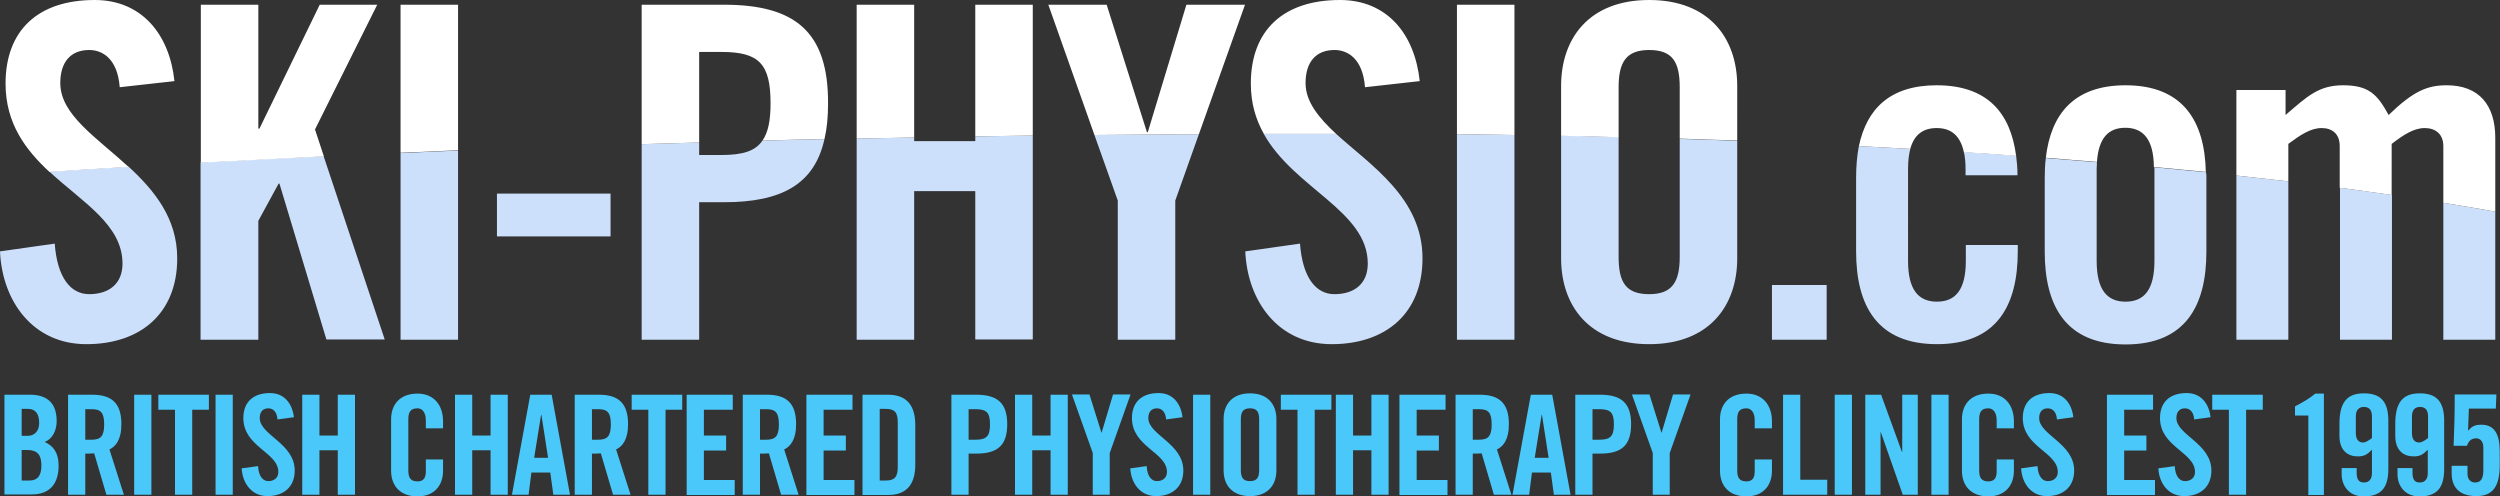 <svg version="1.1" id="Layer_1" xmlns="http://www.w3.org/2000/svg" x="0" y="0" viewBox="0 0 900 178.6" xml:space="preserve"><rect x="0" y="0" width="900" height="178.6" fill="#333333" stroke="none"/><style>.st0{fill:#4AC8F9}.st1{fill:#CDE0FB}.st2{fill:#ffffff}</style><path class="st0" d="M1.6 142.1h9.2c6.6 0 9.6 3.4 9.6 9.5 0 3.1-1.3 6.3-4.3 7.5 3.1 1.4 5 3.9 5 8.5 0 5.9-2.6 10.4-9.7 10.4H1.6v-35.9zm6.2 14.8H10c2.3 0 4.1-1.6 4.1-4.6 0-3.3-1.3-5.1-4-5.1H7.8v9.7zm0 16.1h2.6c3.3 0 4.5-1.9 4.5-5.5 0-3.7-1.4-5.5-5.1-5.5h-2v11zM30.7 178.1h-6.2v-36h8.7c6.9 0 10.5 2.9 10.5 10.6 0 5.8-2.2 8.1-4.3 9.1l5.2 16.3h-6.3l-4.4-14.9c-.8.1-2.1.1-3.2.1v14.8zm0-19.8h2.2c3.3 0 4.6-1.2 4.6-5.5s-1.2-5.5-4.6-5.5h-2.2v11zM48.3 178.1v-36h6.2v36h-6.2zM63 147.5h-6v-5.4h18.2v5.4h-6v30.6H63v-30.6zM77.6 178.1v-36h6.2v36h-6.2zM99.9 151c-.2-3.1-1.9-4-3.3-4-2 0-3.1 1.3-3.1 3.5 0 6.1 12.6 9.1 12.6 18.9 0 5.9-4 9.2-9.8 9.2-5.7 0-9-4.6-9.3-10l5.9-.8c.2 3.6 1.7 5.4 3.7 5.4 2.1 0 3.6-1.2 3.6-3.3 0-7.1-12.6-9-12.6-19.4 0-5.7 3.5-9 9.6-9 5 0 8 3.6 8.6 8.7l-5.9.8zM108.8 178.1v-36h6.2v14.7h6.6v-14.7h6.2v36h-6.2v-16H115v16h-6.2zM153.3 154.1v-2.8c0-3-1.4-4.3-3-4.3-2.5 0-3.3 1.3-3.3 4v18.3c0 2.7.8 4 3.3 4 2.2 0 3-1.3 3-3.6v-4.3h6.2v4.1c0 5.1-3 9.2-9.2 9.2-6.5 0-9.5-4.1-9.5-9.2v-18.6c0-5.1 3-9.2 9.5-9.2 6.2 0 9.2 4.5 9.2 9.9v2.6h-6.2zM163.8 178.1v-36h6.2v14.7h6.6v-14.7h6.2v36h-6.2v-16H170v16h-6.2zM190.3 178.1h-6l6.6-36h7.7l6.6 36h-6l-1.1-8h-6.8l-1 8zm2-13.3h5l-2.4-15.5h-.1l-2.5 15.5zM213.1 178.1h-6.2v-36h8.7c6.9 0 10.5 2.9 10.5 10.6 0 5.8-2.2 8.1-4.3 9.1l5.2 16.3h-6.3l-4.4-14.9c-.8.1-2.1.1-3.2.1v14.8zm0-19.8h2.2c3.3 0 4.6-1.2 4.6-5.5s-1.2-5.5-4.6-5.5h-2.2v11zM233.4 147.5h-6v-5.4h18.2v5.4h-6v30.6h-6.2v-30.6zM247.2 178.1v-36h16.6v5.4h-10.4v9.3h8v5.4h-8v10.6h11.1v5.4h-17.3zM273.6 178.1h-6.2v-36h8.7c6.9 0 10.5 2.9 10.5 10.6 0 5.8-2.2 8.1-4.3 9.1l5.2 16.3h-6.3l-4.4-14.9c-.8.1-2.1.1-3.2.1v14.8zm0-19.8h2.2c3.3 0 4.6-1.2 4.6-5.5s-1.2-5.5-4.6-5.5h-2.2v11zM290.3 178.1v-36h16.6v5.4h-10.4v9.3h8v5.4h-8v10.6h11.1v5.4h-17.3zM310.5 142.1h9.2c6.4 0 9.8 3.5 9.8 10.9v14.3c0 7.4-3.4 10.9-9.8 10.9h-9.2v-36.1zm6.2 30.9h2.1c3.3 0 4.4-1.3 4.4-5v-15.8c0-3.8-1.1-5-4.4-5h-2.1V173zM342.5 178.1v-36h8.9c7.6 0 11.2 2.9 11.2 10.6 0 7.7-3.5 10.6-11.2 10.6h-2.7v14.8h-6.2zm6.2-19.8h2.4c4 0 5.3-1.2 5.3-5.5s-1.2-5.5-5.3-5.5h-2.4v11zM365.4 178.1v-36h6.2v14.7h6.6v-14.7h6.2v36h-6.2v-16h-6.6v16h-6.2zM399.6 178.1h-6.2v-15l-7.5-21.1h6.3l4.3 13.7h.1l4.1-13.7h6.3l-7.5 21.1v15zM419.8 151c-.2-3.1-1.9-4-3.3-4-2 0-3.1 1.3-3.1 3.5 0 6.1 12.6 9.1 12.6 18.9 0 5.9-4 9.2-9.8 9.2-5.7 0-9-4.6-9.3-10l5.9-.8c.2 3.6 1.7 5.4 3.7 5.4 2.1 0 3.6-1.2 3.6-3.3 0-7.1-12.6-9-12.6-19.4 0-5.7 3.5-9 9.6-9 5 0 8 3.6 8.6 8.7l-5.9.8zM429.5 178.1v-36h6.2v36h-6.2zM440.5 150.8c0-5.1 3-9.2 9.5-9.2s9.5 4.1 9.5 9.2v18.6c0 5.1-3 9.2-9.5 9.2s-9.5-4.1-9.5-9.2v-18.6zm6.2 18.4c0 2.7.8 4 3.3 4s3.3-1.3 3.3-4V151c0-2.7-.8-4-3.3-4s-3.3 1.3-3.3 4v18.2zM467.1 147.5h-6v-5.4h18.2v5.4h-6v30.6h-6.2v-30.6zM480.9 178.1v-36h6.2v14.7h6.6v-14.7h6.2v36h-6.2v-16h-6.6v16h-6.2zM503.8 178.1v-36h16.6v5.4H510v9.3h8v5.4h-8v10.6h11.1v5.4h-17.3zM530.2 178.1H524v-36h8.7c6.9 0 10.5 2.9 10.5 10.6 0 5.8-2.2 8.1-4.3 9.1l5.2 16.3h-6.3l-4.4-14.9c-.8.1-2.1.1-3.2.1v14.8zm0-19.8h2.2c3.3 0 4.6-1.2 4.6-5.5s-1.2-5.5-4.6-5.5h-2.2v11zM550.5 178.1h-6l6.6-36h7.7l6.6 36h-6l-1.1-8h-6.8l-1 8zm2-13.3h5l-2.4-15.5h-.1l-2.5 15.5zM567.1 178.1v-36h8.9c7.6 0 11.2 2.9 11.2 10.6 0 7.7-3.5 10.6-11.2 10.6h-2.7v14.8h-6.2zm6.2-19.8h2.4c4 0 5.3-1.2 5.3-5.5s-1.2-5.5-5.3-5.5h-2.4v11zM601.2 178.1H595v-15l-7.5-21.1h6.3l4.3 13.7h.1l4.1-13.7h6.3l-7.5 21.1v15zM631.7 154.1v-2.8c0-3-1.4-4.3-3-4.3-2.5 0-3.3 1.3-3.3 4v18.3c0 2.7.8 4 3.3 4 2.2 0 3-1.3 3-3.6v-4.3h6.2v4.1c0 5.1-3 9.2-9.2 9.2-6.5 0-9.5-4.1-9.5-9.2v-18.6c0-5.1 3-9.2 9.5-9.2 6.2 0 9.2 4.5 9.2 9.9v2.6h-6.2zM641.9 178.1v-36h6.2v30.6h9.7v5.4h-15.9zM660.5 178.1v-36h6.2v36h-6.2zM671.5 178.1v-36h5.7l7.5 20.6h.1v-20.6h5.6v36H685l-7.9-22.5h-.1v22.5h-5.5zM695.3 178.1v-36h6.2v36h-6.2zM718.8 154.1v-2.8c0-3-1.4-4.3-3-4.3-2.5 0-3.3 1.3-3.3 4v18.3c0 2.7.8 4 3.3 4 2.2 0 3-1.3 3-3.6v-4.3h6.2v4.1c0 5.1-3 9.2-9.2 9.2-6.5 0-9.5-4.1-9.5-9.2v-18.6c0-5.1 3-9.2 9.5-9.2 6.2 0 9.2 4.5 9.2 9.9v2.6h-6.2zM740.5 151c-.2-3.1-1.9-4-3.3-4-2 0-3.1 1.3-3.1 3.5 0 6.1 12.6 9.1 12.6 18.9 0 5.9-4 9.2-9.8 9.2-5.7 0-9-4.6-9.3-10l5.9-.8c.2 3.6 1.7 5.4 3.7 5.4 2.1 0 3.6-1.2 3.6-3.3 0-7.1-12.6-9-12.6-19.4 0-5.7 3.5-9 9.6-9 5 0 8 3.6 8.6 8.7l-5.9.8zM758.5 178.1v-36h16.6v5.4h-10.4v9.3h8v5.4h-8v10.6h11.1v5.4h-17.3zM789.9 151c-.2-3.1-1.9-4-3.3-4-2 0-3.1 1.3-3.1 3.5 0 6.1 12.6 9.1 12.6 18.9 0 5.9-4 9.2-9.8 9.2-5.7 0-9-4.6-9.3-10l5.9-.8c.2 3.6 1.7 5.4 3.7 5.4 2.1 0 3.6-1.2 3.6-3.3 0-7.1-12.6-9-12.6-19.4 0-5.7 3.5-9 9.6-9 5 0 8 3.6 8.6 8.7l-5.9.8zM802.4 147.5h-6v-5.4h18.2v5.4h-6v30.6h-6.2v-30.6zM831.1 149.6h-4.9v-3.3c2.7-1.4 5.3-2.9 7.3-4.6h3.1v36.5H831v-28.6zM848.4 168.5v1.8c0 2.3.8 3.4 2.6 3.4s2.9-1.1 2.9-3.4v-8.4c-1.6 1.6-2.6 2.4-5.1 2.4-3.6 0-6.6-2.1-6.6-7.4v-4.3c0-7.6 2.6-11 8.8-11 6.2 0 8.8 3.1 8.8 9.9v17.3c0 6.8-2.6 9.9-8.8 9.9-4.9.1-8-3.4-8-8v-2.2h5.4zm5.5-18.6c0-2.3-1-3.4-2.9-3.4-1.8 0-2.9 1.1-2.9 3.4v6c0 2.3 1 3.4 2.6 3.4 1.1 0 2.4-1 3.2-1.6v-7.8zM868.5 168.5v1.8c0 2.3.8 3.4 2.6 3.4s2.9-1.1 2.9-3.4v-8.4c-1.6 1.6-2.6 2.4-5.1 2.4-3.6 0-6.6-2.1-6.6-7.4v-4.3c0-7.6 2.6-11 8.8-11 6.2 0 8.8 3.1 8.8 9.9v17.3c0 6.8-2.6 9.9-8.8 9.9-4.9.1-8-3.4-8-8v-2.2h5.4zm5.6-18.6c0-2.3-1-3.4-2.9-3.4-1.8 0-2.9 1.1-2.9 3.4v6c0 2.3 1 3.4 2.6 3.4 1.1 0 2.4-1 3.2-1.6v-7.8zM888.3 167.7v2.9c0 1.9 1.1 3.1 2.7 3.1 1.9 0 3-1.1 3-4.4v-8.2c0-2.3-1.2-3.3-2.6-3.3-1.9 0-2.8 1.2-3.3 2.7h-4.8c.2-5.6.4-10 .4-18.5h15l-.2 5.1h-9.7l-.3 7.8.1.1c1.5-1.8 2.8-2.1 4.7-2.1 4.7 0 6.6 3.4 6.6 9.5v5c0 7.6-2.4 11.2-8.4 11.2-5 0-8.9-2.2-8.9-8.2v-2.7h5.7z"/><g><path class="st1" d="M44.1 94.9c0 7.2-4.8 11-12 11-6.7 0-11.5-6-12.4-18.2L0 90.5c.8 18 11.9 33.4 31.1 33.4 19.4 0 32.7-11 32.7-30.9 0-14.5-8.3-24.5-17.5-33-10.4.6-19.9 1.2-28.5 1.8 12 11.1 26.3 19.1 26.3 33.1zM72.3 122.3H93V79.5l7.3-13.4h.3l16.9 56.1h21l-22-66c-15.9.8-30.7 1.5-44.3 2.3v63.8zM144.2 122.3h20.7V54.2c-7.1.3-14 .6-20.7.9v67.2zM178.9 69.7h40.9v15.4h-40.9zM259.7 55.8h-8v-4.5c-7 .2-13.9.4-20.7.6v70.4h20.7V72.8h9c20.7 0 32.5-6.5 36.1-22.7-7.6.2-15 .3-22.3.5-2.6 3.8-7.1 5.2-14.8 5.2zM351.1 50.8h-22v-1.3c-7 .1-13.9.3-20.7.4v72.4h20.7V68.8h22v53.4h20.7V48.8c-7 .1-13.9.2-20.7.3v1.7zM402.4 72.2v50.1h20.7V72.2l8.5-23.9c-12.7.1-25.3.2-37.6.3l8.4 23.6zM492.4 94.9c0 7.2-4.8 11-12 11-6.7 0-11.5-6-12.4-18.2l-19.7 2.8c.8 18 11.9 33.4 31.1 33.4 19.4 0 32.7-11 32.7-30.9 0-21.8-18.7-33.5-31.2-44.9h-26c11 19.8 37.5 27.8 37.5 46.8zM524.5 122.3h20.7V48.6c-6.8-.1-13.7-.2-20.7-.3v74zM604.7 92.5c0 9-2.7 13.4-11 13.4-8.4 0-11-4.3-11-13.4V49.3c-6.8-.2-13.7-.3-20.7-.5V93c0 17 10 30.9 31.7 30.9S625.4 110 625.4 93V50.7c-6.8-.3-13.7-.5-20.7-.7v42.5zM637.9 102.6h19.7v19.7h-19.7zM668.2 64.1v26.4c0 19.7 7.7 33.4 29.1 33.4 21.4 0 29.1-13.7 29.1-33.4v-2.3h-18.7v5.7c0 10.4-3.7 14.7-10.4 14.7s-10.4-4.3-10.4-14.7V60.8c0-2.9.3-5.2.8-7.2-6-.3-12.2-.7-18.5-1-.7 3.5-1 7.4-1 11.5zM707.6 60.8v2.3h18.7c0-2.5-.2-4.8-.5-7.1-6.1-.4-12.4-.9-18.8-1.3.4 1.8.6 3.8.6 6.1zM775.6 60.8v33.1c0 10.4-3.7 14.7-10.4 14.7s-10.4-4.3-10.4-14.7V60.8c0-.9.1-1.6.1-2.4-6-.5-12.1-1-18.4-1.5-.3 2.3-.4 4.7-.4 7.3v26.4c0 19.7 7.7 33.4 29.1 33.4s29.1-13.7 29.1-33.4V64.1c0-.7 0-1.4-.1-2.1-6-.6-12.3-1.2-18.7-1.8 0 .2.1.4.1.6zM805.1 122.3h18.7v-57c-6-.7-12.2-1.4-18.7-2.1v59.1zM879.6 122.3h18.7V76.2c-5.6-1-11.9-2.1-18.7-3.2v49.3zM842.4 122.3h18.7V70.2c-5.9-.9-12.1-1.7-18.7-2.6v54.7z"/></g><g><path class="st2" d="M21.7 29.9c0-7.5 3.7-11.9 10.4-11.9 4.7 0 10.2 3 11 13.4l19.7-2.2C61 12.2 50.9 0 34.1 0 13.7 0 2 10.9 2 30.1 2 44.5 9.3 54 17.8 61.9c8.5-.6 18-1.2 28.5-1.8-11.6-10.7-24.6-18.8-24.6-30.2zM135.8 1.7h-20.7L93.4 46.3H93V1.7H72.3v56.9c13.6-.7 28.4-1.5 44.3-2.3l-3.2-9.7 22.4-44.9zM144.2 1.7V55c6.7-.3 13.6-.6 20.7-.9V1.7h-20.7zM260.7 1.7H231v50.2c6.8-.2 13.7-.4 20.7-.6V18.7h8c13.5 0 17.7 4.2 17.7 18.5 0 6.3-.9 10.5-2.9 13.4 7.3-.2 14.8-.4 22.3-.5.9-3.8 1.3-8 1.3-12.9.1-25.7-11.8-35.5-37.4-35.5zM351.1 1.7v47.4c6.8-.1 13.7-.2 20.7-.3V1.7h-20.7zM329.1 1.7h-20.7v48.2c6.8-.1 13.7-.3 20.7-.4V1.7zM427.1 1.7l-13.9 45.9h-.3L398.4 1.7h-21L394 48.6c12.3-.1 24.8-.2 37.6-.3l16.6-46.6h-21.1zM470 29.9c0-7.5 3.7-11.9 10.4-11.9 4.7 0 10.2 3 11 13.4l19.7-2.2C509.3 12.2 499.3 0 482.4 0c-20.4 0-32.1 10.9-32.1 30.1 0 7.1 1.8 13 4.7 18.1h26c-6.2-5.8-11-11.5-11-18.3zM524.5 1.7v46.6c7 .1 13.9.2 20.7.3V1.7h-20.7zM593.7 0C572 0 562 13.9 562 30.9v18c7 .1 13.9.3 20.7.5v-18c0-9 2.7-13.4 11-13.4 8.4 0 11 4.3 11 13.4v18.5c7 .2 13.9.5 20.7.7V30.9c0-17-10-30.9-31.7-30.9zM697.2 30.7c-16.9 0-25.2 8.6-28 21.9 6.3.3 12.4.7 18.5 1 1.4-5.2 4.7-7.5 9.5-7.5 5.2 0 8.5 2.7 9.8 8.7 6.4.4 12.7.8 18.8 1.3-2-15.3-10.2-25.4-28.6-25.4zM765.2 30.7c-18.6 0-26.9 10.4-28.7 26.1 6.3.5 12.4 1 18.4 1.5.6-8.6 4.1-12.3 10.2-12.3 6.5 0 10.2 4.2 10.3 14.1 6.4.6 12.7 1.2 18.7 1.8-.4-18.4-8.3-31.2-28.9-31.2zM880.8 30.7c-6.9 0-11.9 2-20.9 10.7-4-7.3-7-10.7-16.4-10.7-8.8 0-12.9 4-20.7 10.7v-9h-17.7v30.8c6.5.7 12.7 1.4 18.7 2.1V51.8c4.3-3.2 8-5.7 12-5.7 3.7 0 6.5 2 6.5 6.5v15c6.6.9 12.8 1.7 18.7 2.6V51.8c4.2-3.2 7.9-5.7 11.9-5.7 3.7 0 6.7 2 6.7 6.5V73c6.9 1.1 13.1 2.2 18.7 3.2V49.6c0-11.7-5.8-18.9-17.5-18.9z"/></g></svg>